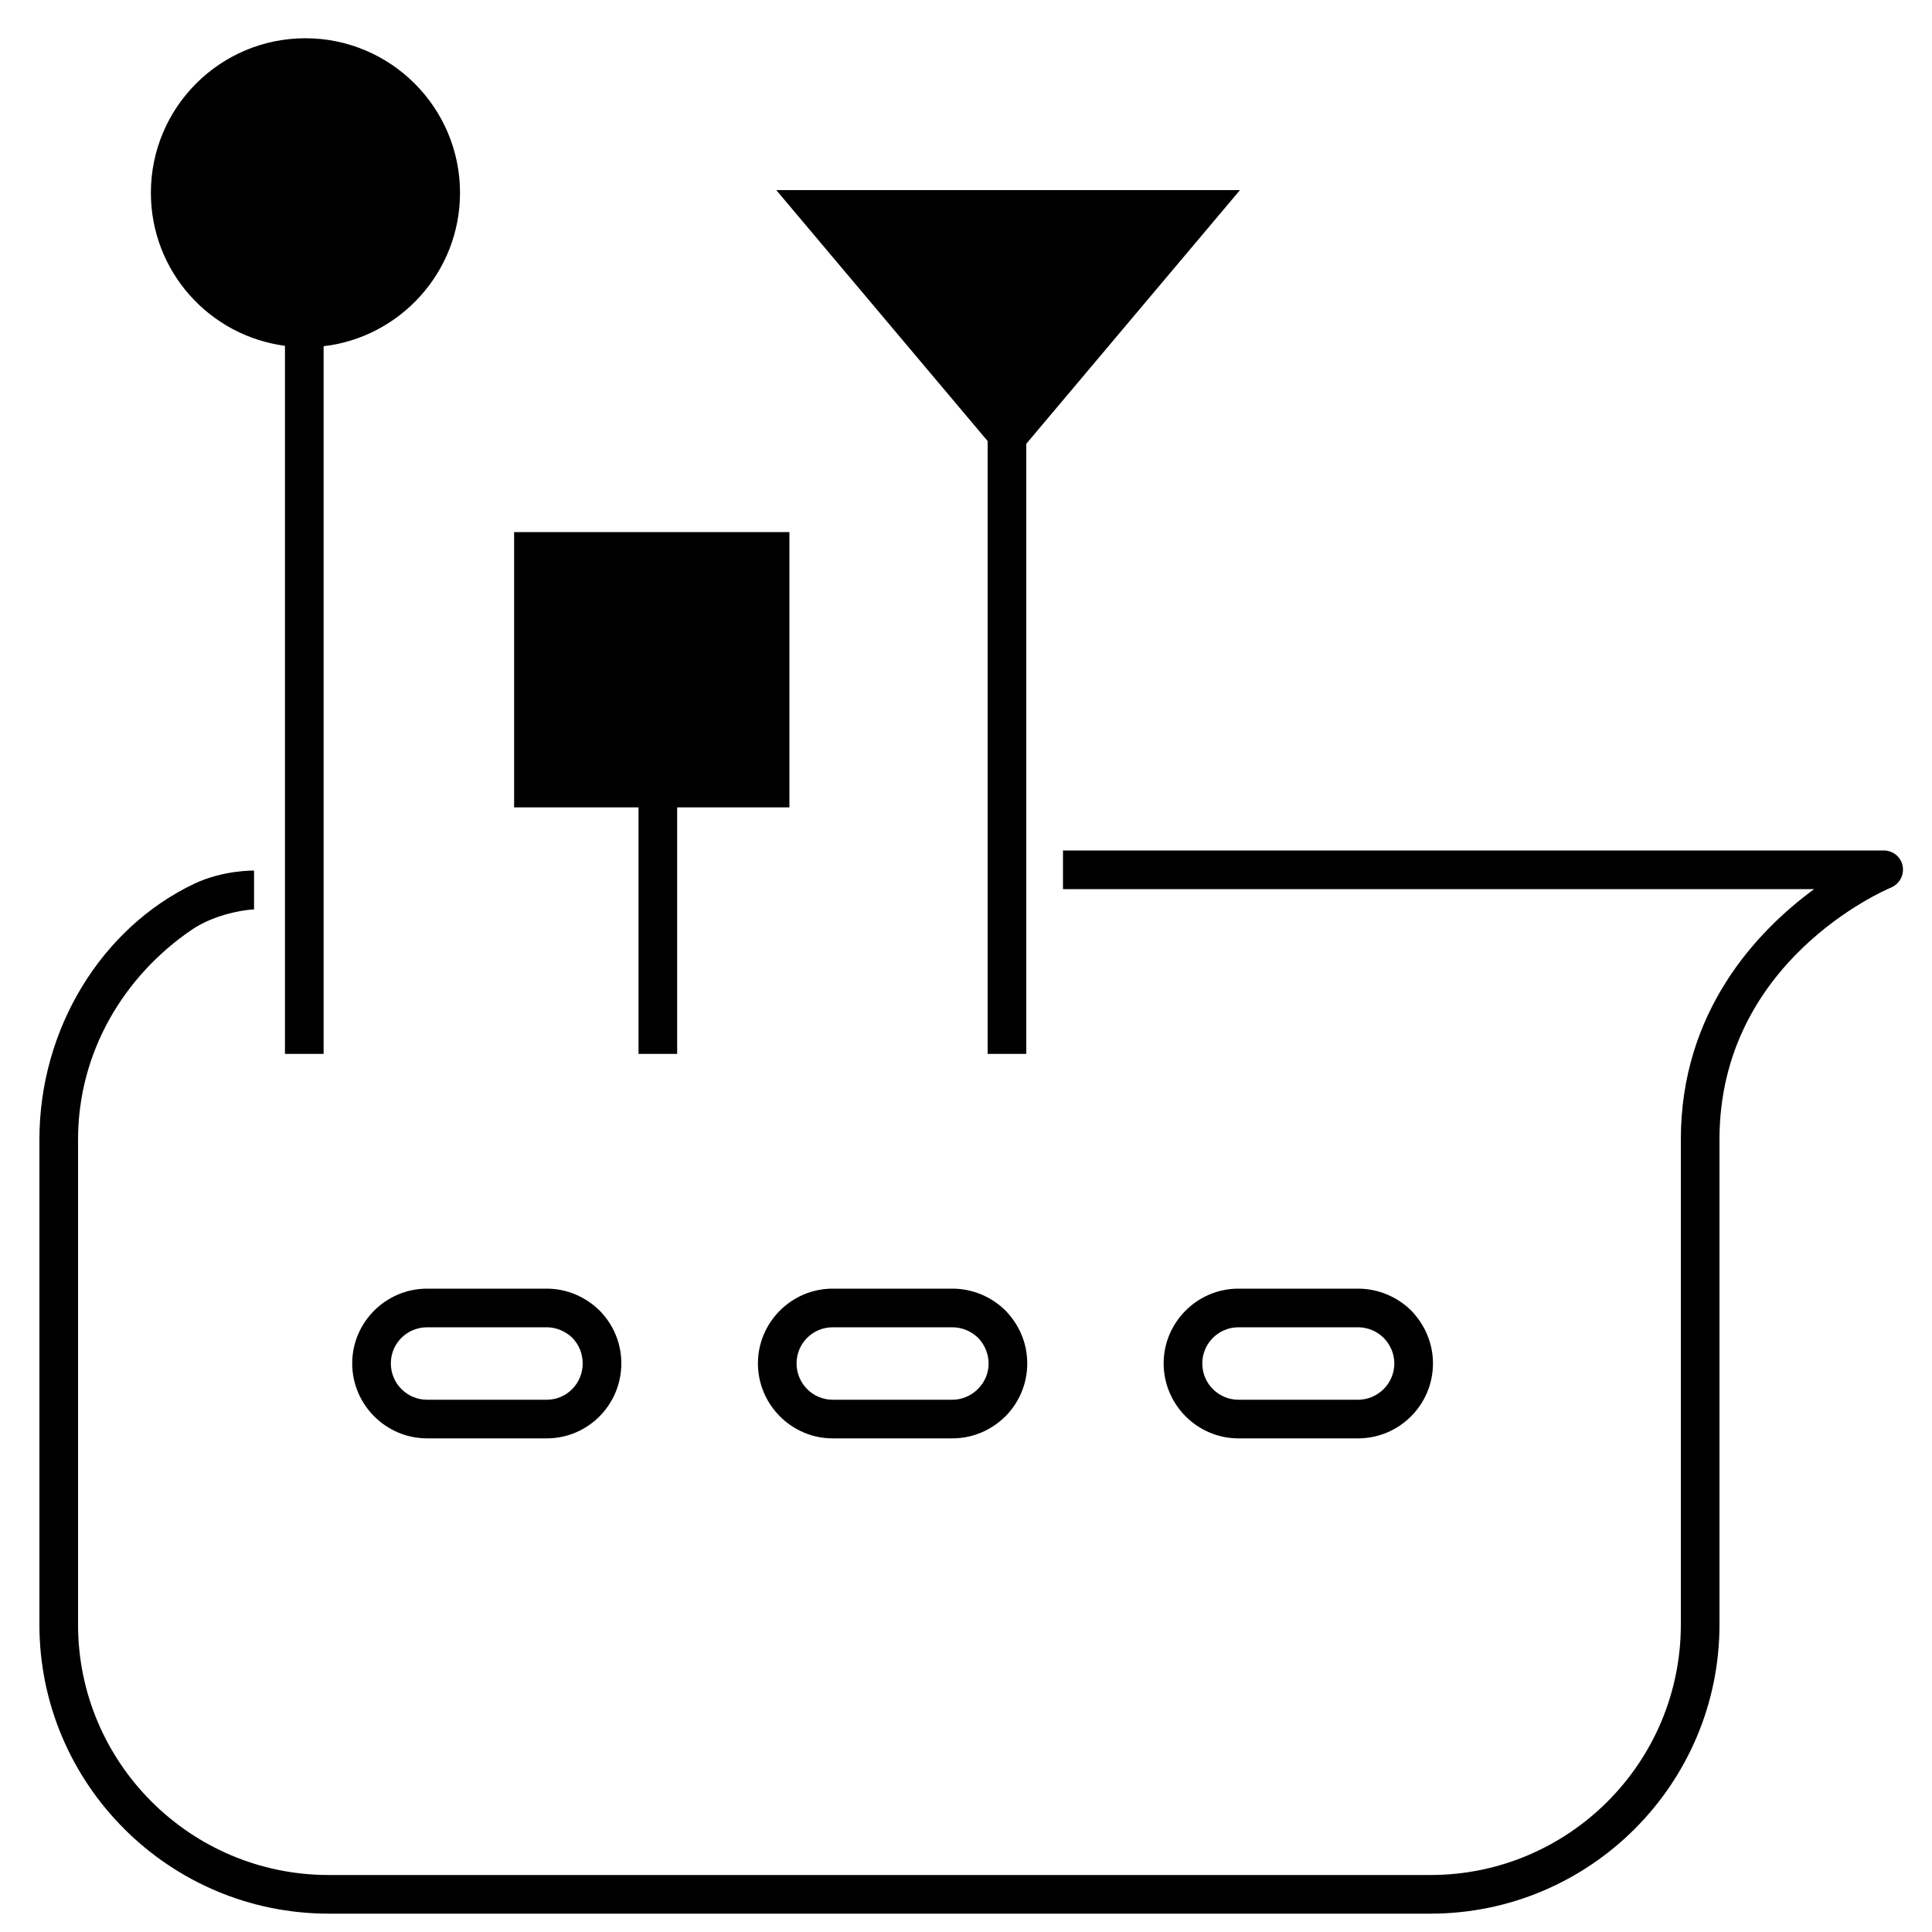 <?xml version="1.0" encoding="UTF-8"?>
<svg xmlns="http://www.w3.org/2000/svg" id="Layer_1" data-name="Layer 1" viewBox="0 0 100 100">
  <path d="M31.02,67.82c-.74-.72-1.71-1.12-2.72-1.12h-6.19c-2.14,0-3.88,1.74-3.88,3.87s1.74,3.88,3.88,3.88h6.19c2.13,0,3.86-1.74,3.86-3.88,0-1.03-.4-2.01-1.14-2.75ZM28.3,72.45h-6.19c-1.04,0-1.88-.84-1.88-1.88s.84-1.87,1.88-1.87h6.19c.49,0,.96.2,1.32.54.35.36.54.83.54,1.33,0,1.04-.83,1.88-1.86,1.88ZM52.03,67.82c-.74-.72-1.71-1.12-2.74-1.12h-6.19c-2.13,0-3.87,1.74-3.87,3.87s1.74,3.88,3.87,3.88h6.19c1.04,0,2.01-.41,2.75-1.14.73-.74,1.13-1.71,1.13-2.74s-.4-1.99-1.14-2.75ZM50.62,71.89c-.36.36-.83.56-1.33.56h-6.19c-1.03,0-1.87-.84-1.87-1.88s.84-1.87,1.87-1.87h6.19c.5,0,.98.2,1.33.54.35.36.55.84.55,1.34s-.2.96-.55,1.31ZM73.03,67.82c-.74-.72-1.72-1.12-2.74-1.12h-6.19c-2.13,0-3.87,1.74-3.87,3.87s1.74,3.88,3.87,3.88h6.19c2.14,0,3.88-1.74,3.88-3.88,0-1.02-.4-1.99-1.14-2.75ZM70.29,72.45h-6.19c-1.03,0-1.87-.84-1.87-1.88s.84-1.87,1.87-1.87h6.19c.5,0,.97.2,1.32.54.36.36.56.84.56,1.33,0,1.04-.85,1.88-1.88,1.88ZM98.48,44.82c-.09-.47-.5-.8-.98-.8h-42.48v2h38.88c-2.97,2.18-6.9,6.33-6.9,12.96v25.11c0,7.15-5.81,12.96-12.96,12.96H17.01c-7.15,0-12.97-5.81-12.97-12.96v-25.11c0-4.54,2.39-8.48,5.89-10.86,1.03-.7,2.43-1.01,3.22-1.05v-2.01s-1.6-.03-3.09.68c-4.8,2.28-8.02,7.5-8.02,13.24v25.11c0,8.25,6.72,14.96,14.97,14.96h57.03c8.25,0,14.96-6.71,14.96-14.96v-25.11c0-9.22,8.52-12.89,8.88-13.04.44-.19.69-.65.6-1.12ZM70.29,74.45c2.14,0,3.88-1.74,3.88-3.88,0-1.02-.4-1.99-1.14-2.75-.74-.72-1.72-1.12-2.74-1.12h-6.19c-2.13,0-3.87,1.74-3.87,3.87s1.74,3.88,3.87,3.88h6.19ZM62.23,70.57c0-1.03.84-1.87,1.87-1.87h6.19c.5,0,.97.2,1.32.54.36.36.56.84.56,1.33,0,1.04-.85,1.88-1.88,1.88h-6.19c-1.03,0-1.87-.84-1.87-1.88ZM43.1,74.45h6.19c1.04,0,2.01-.41,2.75-1.14.73-.74,1.13-1.71,1.13-2.74s-.4-1.99-1.14-2.75c-.74-.72-1.71-1.12-2.74-1.12h-6.19c-2.13,0-3.87,1.74-3.87,3.87s1.74,3.88,3.87,3.88ZM43.1,68.7h6.19c.5,0,.98.2,1.33.54.35.36.55.84.55,1.34s-.2.96-.55,1.31c-.36.36-.83.56-1.33.56h-6.19c-1.03,0-1.87-.84-1.87-1.88s.84-1.87,1.87-1.87ZM22.11,74.45h6.19c2.13,0,3.86-1.74,3.86-3.88,0-1.03-.4-2.01-1.14-2.75-.74-.72-1.71-1.12-2.72-1.12h-6.19c-2.14,0-3.88,1.74-3.88,3.87s1.74,3.88,3.88,3.88ZM22.11,68.7h6.19c.49,0,.96.2,1.32.54.35.36.54.83.54,1.33,0,1.04-.83,1.88-1.86,1.88h-6.19c-1.04,0-1.88-.84-1.88-1.88s.84-1.87,1.88-1.87ZM31.02,67.82c-.74-.72-1.71-1.12-2.72-1.12h-6.19c-2.14,0-3.88,1.74-3.88,3.87s1.74,3.88,3.88,3.88h6.19c2.13,0,3.86-1.74,3.86-3.88,0-1.03-.4-2.01-1.14-2.75ZM28.3,72.45h-6.19c-1.04,0-1.88-.84-1.88-1.88s.84-1.87,1.88-1.87h6.19c.49,0,.96.2,1.32.54.35.36.54.83.54,1.33,0,1.04-.83,1.88-1.86,1.88ZM52.03,67.82c-.74-.72-1.71-1.12-2.74-1.12h-6.19c-2.13,0-3.87,1.74-3.87,3.87s1.74,3.88,3.87,3.88h6.19c1.04,0,2.01-.41,2.75-1.14.73-.74,1.13-1.71,1.13-2.74s-.4-1.99-1.14-2.75ZM50.62,71.89c-.36.36-.83.56-1.33.56h-6.19c-1.03,0-1.87-.84-1.87-1.88s.84-1.87,1.87-1.87h6.19c.5,0,.98.2,1.33.54.35.36.55.84.55,1.34s-.2.96-.55,1.31ZM73.03,67.82c-.74-.72-1.72-1.12-2.74-1.12h-6.19c-2.13,0-3.87,1.74-3.87,3.87s1.74,3.88,3.87,3.88h6.19c2.14,0,3.88-1.74,3.88-3.88,0-1.02-.4-1.99-1.14-2.75ZM70.29,72.45h-6.19c-1.03,0-1.87-.84-1.87-1.88s.84-1.87,1.87-1.87h6.19c.5,0,.97.2,1.32.54.36.36.56.84.56,1.33,0,1.04-.85,1.88-1.88,1.88ZM73.03,67.82c-.74-.72-1.72-1.12-2.74-1.12h-6.19c-2.13,0-3.87,1.74-3.87,3.87s1.74,3.88,3.87,3.88h6.19c2.14,0,3.88-1.74,3.88-3.88,0-1.02-.4-1.99-1.14-2.75ZM70.29,72.45h-6.19c-1.03,0-1.87-.84-1.87-1.88s.84-1.87,1.87-1.87h6.19c.5,0,.97.2,1.32.54.36.36.56.84.56,1.33,0,1.04-.85,1.88-1.88,1.88ZM52.03,67.82c-.74-.72-1.71-1.12-2.74-1.12h-6.19c-2.13,0-3.87,1.74-3.87,3.87s1.74,3.88,3.87,3.88h6.19c1.04,0,2.01-.41,2.75-1.14.73-.74,1.13-1.71,1.13-2.74s-.4-1.99-1.14-2.75ZM50.62,71.89c-.36.36-.83.56-1.33.56h-6.19c-1.03,0-1.87-.84-1.87-1.88s.84-1.87,1.87-1.87h6.19c.5,0,.98.2,1.33.54.35.36.55.84.55,1.34s-.2.96-.55,1.31ZM31.02,67.82c-.74-.72-1.71-1.12-2.72-1.12h-6.19c-2.14,0-3.88,1.74-3.88,3.87s1.74,3.88,3.88,3.88h6.19c2.13,0,3.86-1.74,3.86-3.88,0-1.03-.4-2.01-1.14-2.75ZM28.3,72.45h-6.19c-1.04,0-1.88-.84-1.88-1.88s.84-1.87,1.88-1.87h6.19c.49,0,.96.2,1.32.54.35.36.54.83.54,1.33,0,1.04-.83,1.88-1.86,1.88Z"></path>
  <path d="M15.81,1.98c-4.42,0-8,3.58-8,8,0,4.06,3.02,7.4,6.94,7.92v36.65h2V17.92c3.96-.46,7.06-3.84,7.06-7.94,0-4.42-3.6-8-8-8ZM26.61,27.54v14.25h6.44v12.76h2v-12.76h5.81v-14.25h-14.25ZM40.18,9.84l10.94,12.99v31.72h2v-31.58l11.06-13.13h-24Z"></path>
</svg>
